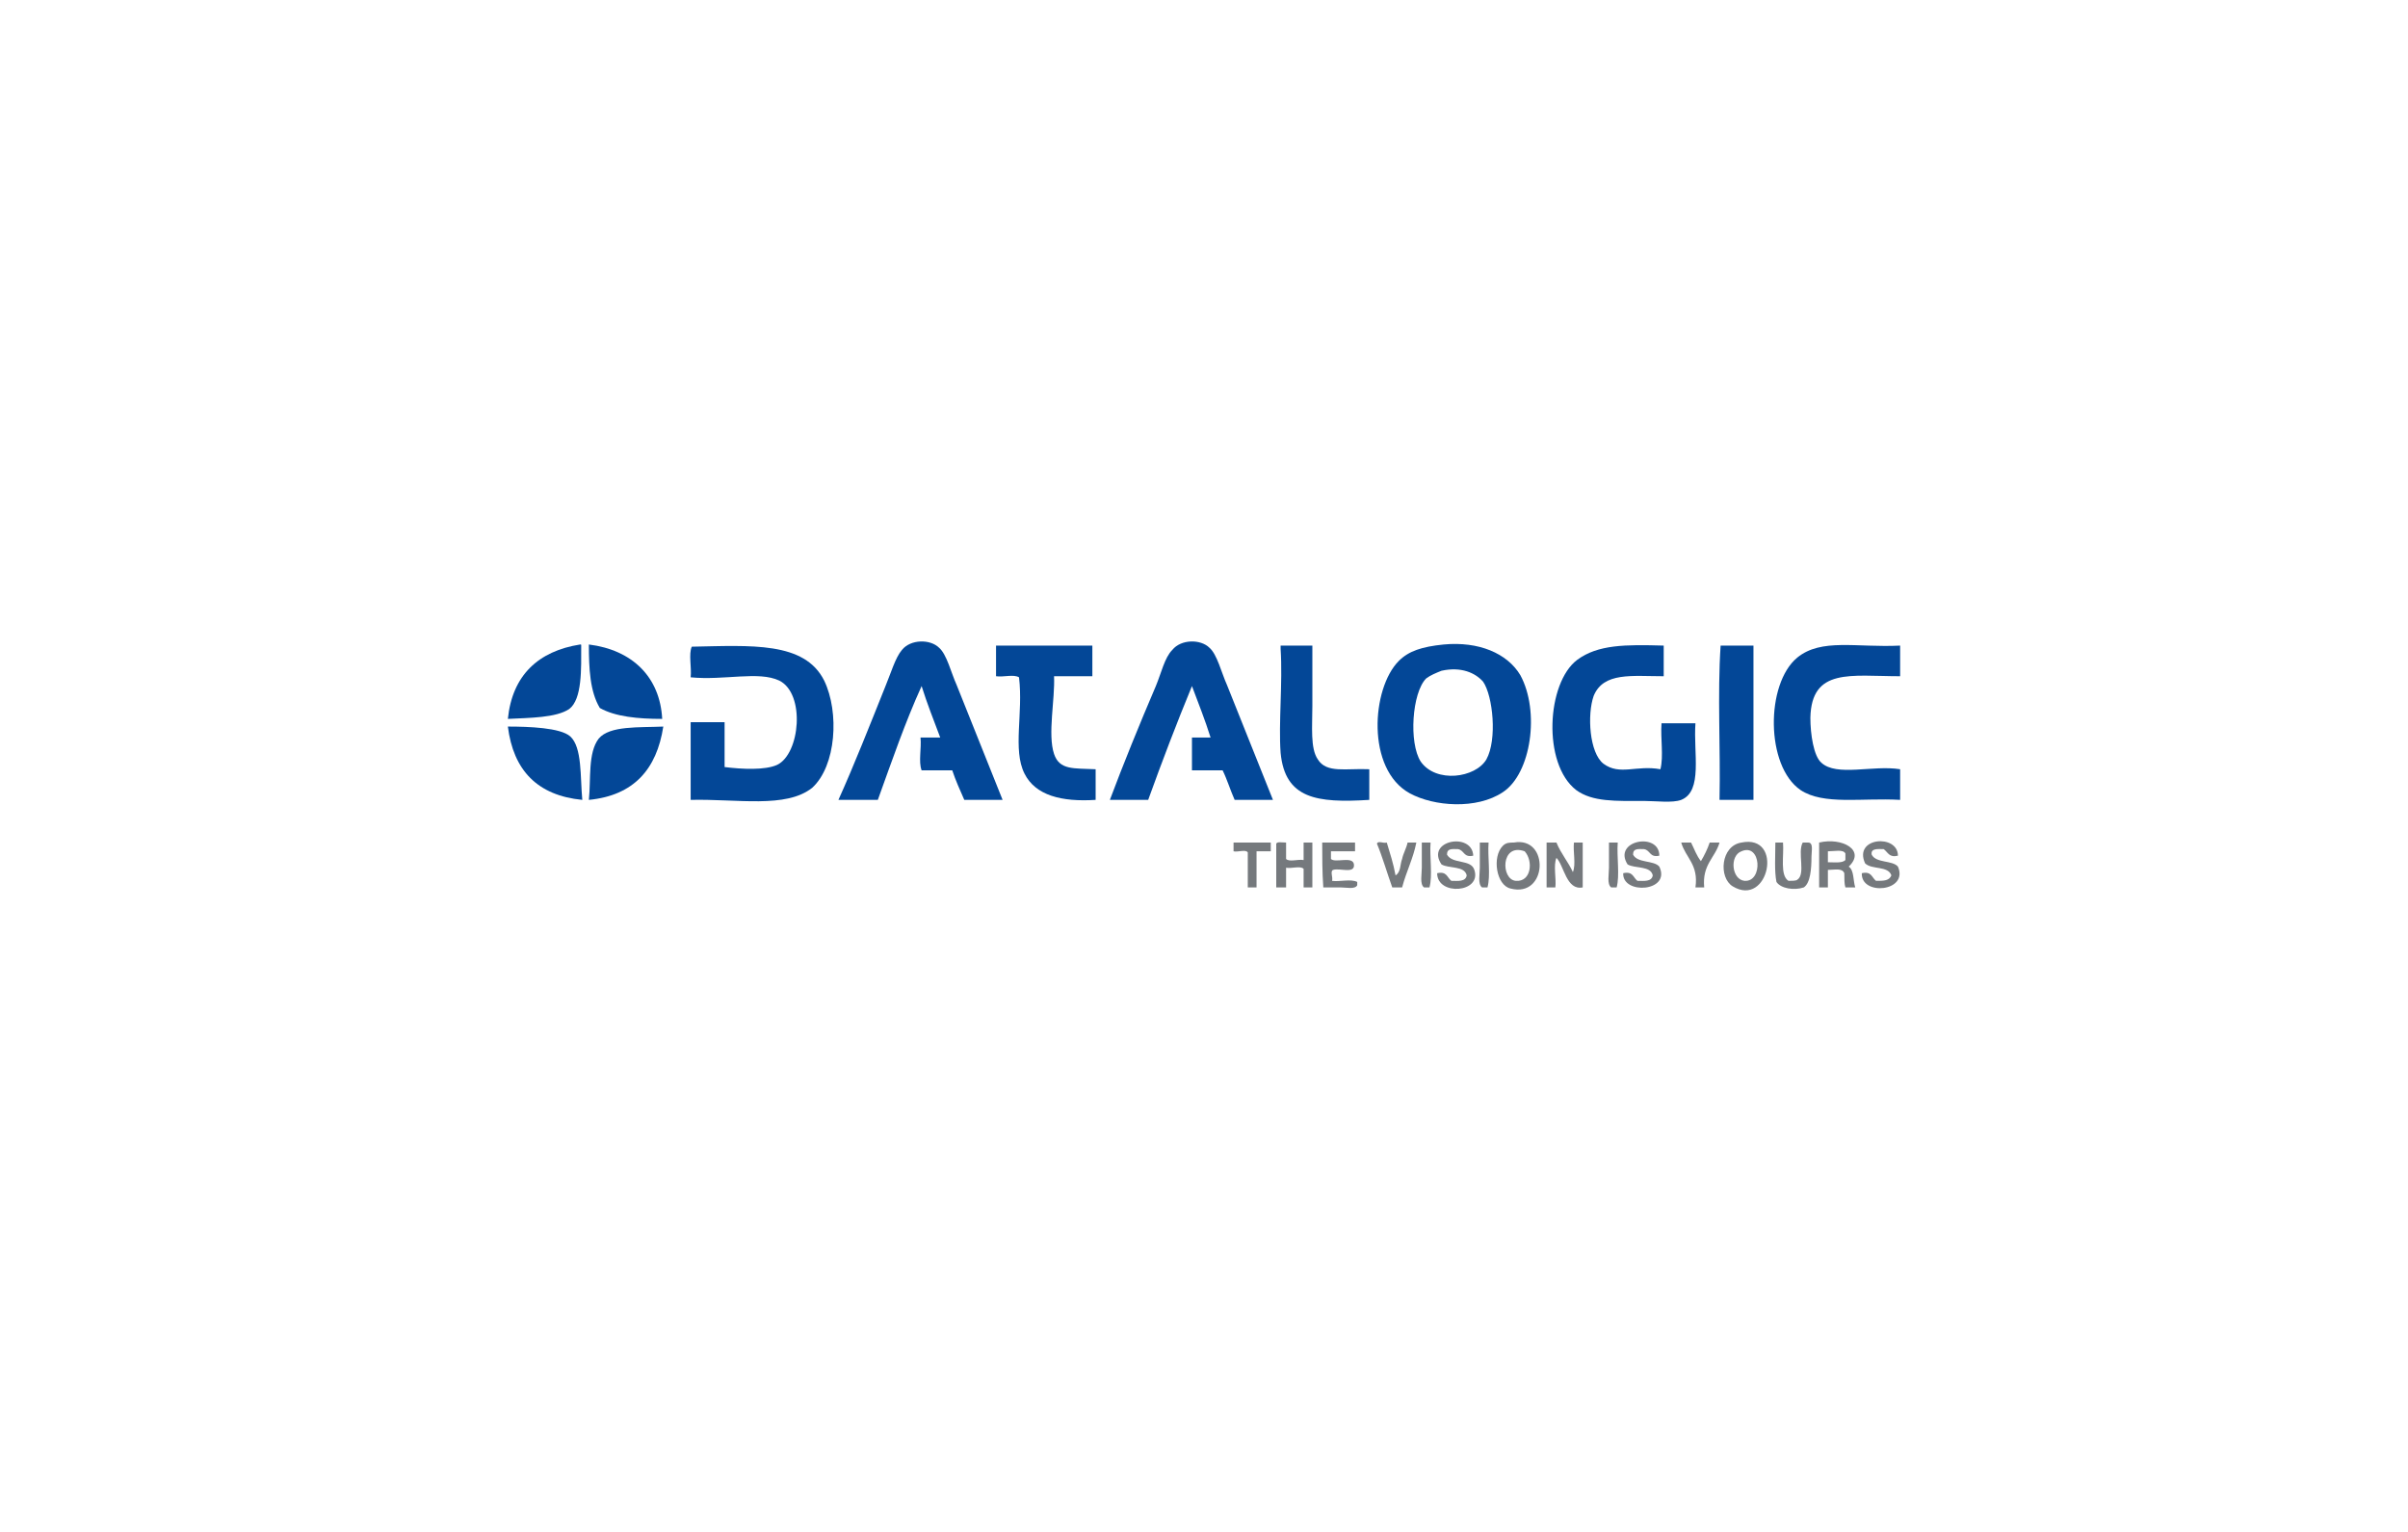 <?xml version="1.0" encoding="utf-8"?>
<!-- Generator: Adobe Illustrator 25.0.0, SVG Export Plug-In . SVG Version: 6.00 Build 0)  -->
<svg version="1.1" id="Layer_1" xmlns="http://www.w3.org/2000/svg" xmlns:xlink="http://www.w3.org/1999/xlink" x="0px" y="0px"
	 viewBox="0 0 220 140" style="enable-background:new 0 0 220 140;" xml:space="preserve">
<style type="text/css">
	.st0{fill-rule:evenodd;clip-rule:evenodd;fill:#034797;}
	.st1{fill-rule:evenodd;clip-rule:evenodd;fill:#75797D;}
</style>
<g>
	<path class="st0" d="M91.6,73.1c-1.2,0-2.4,0-3.5,0c-0.4-0.9-0.8-1.8-1.1-2.7c-0.9,0-1.9,0-2.8,0c-0.3-0.8,0-2-0.1-3
		c0.6,0,1.2,0,1.8,0c-0.6-1.6-1.2-3.1-1.7-4.7c-1.5,3.3-2.7,6.8-4,10.4c-1.2,0-2.4,0-3.6,0c1.4-3.1,2.9-6.9,4.3-10.4
		c0.5-1.2,0.9-2.6,1.5-3.3c0.8-1,2.6-1,3.4-0.2c0.7,0.6,1.1,2.3,1.6,3.4C88.8,66.1,90.2,69.6,91.6,73.1z"/>
	<path class="st0" d="M116.3,73.1c-1.2,0-2.4,0-3.5,0c-0.4-0.9-0.7-1.9-1.1-2.7c-0.9,0-1.9,0-2.8,0c0-1,0-2,0-3c0.6,0,1.1,0,1.7,0
		c-0.5-1.6-1.1-3.1-1.7-4.7c-1.4,3.4-2.7,6.8-4,10.4c-1.2,0-2.4,0-3.5,0c1.2-3.2,2.7-6.9,4.2-10.4c0.5-1.2,0.8-2.6,1.5-3.3
		c0.8-1,2.6-1,3.4-0.2c0.7,0.6,1.1,2.3,1.6,3.4C113.5,66.1,114.9,69.6,116.3,73.1z"/>
	<path class="st0" d="M131.9,58.9c3.2-0.3,5.8,0.8,7,2.8c1.8,3.3,1,9-1.6,10.7c-2.4,1.6-6.3,1.3-8.5,0.1c-4-2.2-3.5-9.6-1-12.1
		C128.7,59.5,129.9,59.1,131.9,58.9z M130.3,62c-1.3,1.3-1.6,5.9-0.5,7.6c1.4,2,5,1.5,6-0.2c1-1.8,0.6-5.8-0.3-7.1
		c-0.7-0.8-2-1.4-3.8-1C131.2,61.5,130.7,61.7,130.3,62z"/>
	<path class="st0" d="M46.4,65.7c0.4-4,2.8-6.2,6.6-6.8c0.1,0,0.1,0,0.1,0.1c0,2.1,0.1,4.9-1.1,5.8C50.8,65.6,48.4,65.6,46.4,65.7z"
		/>
	<path class="st0" d="M53.8,58.9c4,0.5,6.5,3,6.7,6.8c-2.2,0-4.3-0.2-5.7-1C53.9,63.2,53.8,61.1,53.8,58.9z"/>
	<path class="st0" d="M63.1,73.1c0-2.4,0-4.7,0-7.1c1,0,2.1,0,3.1,0c0,1.4,0,2.7,0,4.1c1.6,0.2,3.7,0.3,4.8-0.2
		c2.1-1,2.6-6.5,0.2-7.7c-1.9-0.9-5,0-8.1-0.3c0.1-0.9-0.2-2.1,0.1-2.8c5.4-0.1,10.3-0.5,12.1,3.1c1.4,2.9,1.1,7.8-1.1,9.8
		C71.8,73.9,67.4,73,63.1,73.1z"/>
	<path class="st0" d="M99.8,59c0,0.9,0,1.9,0,2.8c-1.2,0-2.4,0-3.5,0c0.1,2.1-0.6,5.3,0,7.1c0.5,1.5,1.8,1.3,3.8,1.4
		c0,0.9,0,1.9,0,2.8c-3.1,0.2-5.5-0.4-6.5-2.4c-1.1-2.2-0.1-5.5-0.5-8.8c-0.5-0.3-1.4,0-2.1-0.1c0-1,0-1.9,0-2.8
		C94,59,96.9,59,99.8,59z"/>
	<path class="st0" d="M119.9,59c0,1.6,0,3.5,0,5.5c0,1.9-0.2,3.9,0.5,4.9c0.8,1.3,2.6,0.8,4.7,0.9c0,0.9,0,1.9,0,2.8
		c-4.8,0.3-7.7-0.1-8.1-4.3c-0.2-2.7,0.2-6.4,0-9.5c0-0.1,0-0.2,0-0.3C117.9,59,118.9,59,119.9,59z"/>
	<path class="st0" d="M152,59c0,0.9,0,1.9,0,2.8c-2.9,0-5.5-0.4-6.4,1.8c-0.6,1.7-0.4,5.2,0.9,6.2c1.5,1.1,3,0.1,5.2,0.5
		c0.3-1.2,0-2.8,0.1-4.2c1,0,2.1,0,3.1,0c-0.2,2.7,0.7,6.2-1.3,7c-0.8,0.3-2.3,0.1-3.3,0.1c-2.7,0-4.8,0.1-6.3-1
		c-3.1-2.4-2.7-9.8,0.1-11.9C146,58.9,148.5,58.9,152,59z"/>
	<path class="st0" d="M160.2,59c0,4.7,0,9.4,0,14.1c-1,0-2.1,0-3.1,0c0.1-4.7-0.2-9.6,0.1-14.1C158.2,59,159.2,59,160.2,59z"/>
	<path class="st0" d="M173.6,59c0,0.9,0,1.9,0,2.8c-4.5,0-8.1-0.8-8.2,3.8c0,1.5,0.3,3.5,1,4.1c1.4,1.3,4.7,0.2,7.2,0.6
		c0,0.9,0,1.9,0,2.8c-3.5-0.2-7,0.5-9.1-0.9c-3.2-2.2-3.2-9.7-0.3-12.1C166.4,58.3,169.6,59.2,173.6,59z"/>
	<path class="st0" d="M46.4,66.4c1.9,0,4.8,0.1,5.7,0.9c1.1,1,0.9,3.7,1.1,5.8C49.1,72.7,46.9,70.4,46.4,66.4z"/>
	<path class="st0" d="M60.6,66.4c-0.6,3.9-2.7,6.3-6.8,6.7c0.2-1.9-0.1-4.3,0.9-5.6C55.7,66.3,58.4,66.5,60.6,66.4z"/>
	<path class="st1" d="M134.6,78.2c-0.9,0.2-0.8-0.5-1.4-0.6c-0.5,0-1-0.1-1,0.5c0.5,0.9,2.2,0.4,2.5,1.4c0.7,2.1-3.4,2.4-3.4,0.3
		c0.9-0.2,0.9,0.4,1.3,0.7c0.6,0,1.3,0.1,1.4-0.5c-0.2-0.9-1.6-0.6-2.3-1C130.2,76.8,134.5,76,134.6,78.2z"/>
	<path class="st1" d="M138.3,77c3.3-0.6,3.1,5.1-0.3,4.2c-1.3-0.3-1.7-2.9-0.7-3.9C137.6,77,137.9,77,138.3,77z M138.5,80.5
		c1.4,0.1,1.6-1.8,0.8-2.7C137.1,77,137.1,80.4,138.5,80.5z"/>
	<path class="st1" d="M151.6,78.2c-0.9,0.2-0.8-0.5-1.4-0.6c-0.5,0-1-0.1-1,0.5c0.4,0.8,1.9,0.5,2.4,1.1c1.1,2.3-3.4,2.6-3.3,0.6
		c0.9-0.2,0.9,0.4,1.3,0.7c0.6,0,1.3,0.1,1.4-0.5c-0.2-0.9-1.6-0.6-2.3-1C147.3,76.8,151.6,76,151.6,78.2z"/>
	<path class="st1" d="M159.1,77c3.9-0.8,2.5,6-0.8,4C157,80.2,157.2,77.3,159.1,77z M159.4,80.5c1.7,0.1,1.5-3.5-0.3-2.7
		C158,78.2,158.2,80.4,159.4,80.5z"/>
	<path class="st1" d="M173.4,78.2c-0.8,0.2-0.9-0.3-1.3-0.6c-0.5,0-1.2-0.1-1.1,0.5c0.4,0.8,1.9,0.5,2.4,1.1c1,2.3-3.4,2.7-3.3,0.6
		c0.9-0.2,0.9,0.4,1.3,0.7c0.7,0,1.2,0,1.4-0.5c-0.3-0.9-1.8-0.5-2.4-1.1C169.3,76.5,173.4,76.2,173.4,78.2z"/>
	<path class="st1" d="M116.1,77c0,0.3,0,0.5,0,0.8c-0.4,0-0.8,0-1.3,0c0,1.1,0,2.2,0,3.3c-0.3,0-0.5,0-0.8,0c0-1.1,0-2.1,0-3.2
		c-0.2-0.3-0.9,0-1.3-0.1c0-0.3,0-0.5,0-0.8C113.9,77,115,77,116.1,77z"/>
	<path class="st1" d="M117.5,77c0,0.5,0,1,0,1.5c0.3,0.3,1.1,0,1.6,0.1c0-0.5,0-1.1,0-1.6c0.3,0,0.5,0,0.8,0c0,1.4,0,2.7,0,4.1
		c-0.3,0-0.5,0-0.8,0c0-0.6,0-1.1,0-1.7c-0.3-0.3-1.1,0-1.6-0.1c0,0.6,0,1.2,0,1.8c-0.3,0-0.6,0-0.9,0c0-1.3,0-2.7,0-4
		C116.7,76.9,117.1,77,117.5,77z"/>
	<path class="st1" d="M120.8,77c1,0,2,0,3,0c0,0.3,0,0.5,0,0.8c-0.7,0-1.4,0-2.2,0c0,0.2,0,0.5,0,0.7c0.4,0.4,2-0.3,2.1,0.5
		c0.1,0.9-1.3,0.3-1.9,0.5c-0.3,0.1,0,0.7-0.1,1c0.7,0.1,1.7-0.2,2.3,0.1c0,0.1,0,0.2,0,0.3c-0.2,0.4-1,0.2-1.5,0.2
		c-0.6,0-1.1,0-1.6,0C120.8,79.7,120.8,78.3,120.8,77z"/>
	<path class="st1" d="M125.8,77.1c0.1-0.3,0.6,0,0.9-0.1c0.3,1,0.6,1.9,0.8,3c0.5-0.3,0.4-1,0.6-1.5c0.1-0.5,0.4-1,0.5-1.5
		c0.3,0,0.5,0,0.8,0c-0.3,1.5-0.9,2.6-1.3,4.1c-0.3,0-0.6,0-0.9,0C126.7,79.7,126.3,78.3,125.8,77.1z"/>
	<path class="st1" d="M129.9,77c0.3,0,0.5,0,0.8,0c-0.1,1.3,0.2,3-0.1,4.1c-0.2,0-0.3,0-0.5,0c-0.4-0.3-0.2-1.2-0.2-1.8
		c0-0.7,0-1.4,0-1.9C129.9,77.2,129.9,77.1,129.9,77z"/>
	<path class="st1" d="M135.2,77c0.3,0,0.5,0,0.8,0c-0.1,1.3,0.2,3-0.1,4.1c-0.2,0-0.3,0-0.5,0c-0.4-0.3-0.2-1.2-0.2-1.8
		c0-0.7,0-1.4,0-1.9C135.2,77.2,135.2,77.1,135.2,77z"/>
	<path class="st1" d="M141.3,77c0.3,0,0.6,0,0.9,0c0.4,1,1.1,1.8,1.5,2.7c0.3-0.7,0-1.9,0.1-2.7c0.3,0,0.5,0,0.8,0
		c0,1.4,0,2.7,0,4.1c-1.5,0.3-1.7-2-2.4-2.7c-0.3,0.7,0,1.9-0.1,2.7c-0.3,0-0.5,0-0.8,0C141.3,79.7,141.3,78.3,141.3,77z"/>
	<path class="st1" d="M147,77c0.3,0,0.5,0,0.8,0c-0.1,1.3,0.2,3-0.1,4.1c-0.2,0-0.3,0-0.5,0c-0.4-0.3-0.2-1.2-0.2-1.8
		c0-0.7,0-1.4,0-1.9C147,77.2,147,77.1,147,77z"/>
	<path class="st1" d="M153.6,77c0.3,0,0.6,0,0.9,0c0.3,0.6,0.5,1.2,0.9,1.7c0.3-0.5,0.6-1.1,0.8-1.7c0.3,0,0.6,0,0.9,0
		c-0.4,1.4-1.6,2-1.4,4.1c-0.3,0-0.5,0-0.8,0C155.2,79,154,78.4,153.6,77z"/>
	<path class="st1" d="M162.9,77c0.1,1.2-0.3,3,0.5,3.5c0.3,0,0.7,0,0.8-0.1c0.8-0.5,0-2.5,0.5-3.4c0.2,0,0.3,0,0.5,0
		c0.5,0,0.3,0.8,0.3,1.3c0,1.1-0.1,2.4-0.7,2.8c-0.9,0.3-2.1,0.1-2.5-0.5c-0.2-1-0.1-2.4-0.1-3.6C162.4,77,162.7,77,162.9,77z"/>
	<path class="st1" d="M166.2,77c2.1-0.5,4.3,0.7,2.7,2.2c0.5,0.3,0.4,1.3,0.6,1.9c-0.3,0-0.6,0-0.9,0c-0.1-0.3-0.1-0.8-0.1-1.3
		c-0.2-0.5-0.9-0.3-1.5-0.3c0,0.5,0,1.1,0,1.6c-0.3,0-0.5,0-0.8,0C166.2,79.7,166.2,78.3,166.2,77z M167,78.8c0.6,0,1.3,0.1,1.6-0.2
		c0-0.2,0-0.4,0-0.6c-0.2-0.4-1-0.2-1.6-0.2C167,78.1,167,78.5,167,78.8z"/>
</g>
</svg>
